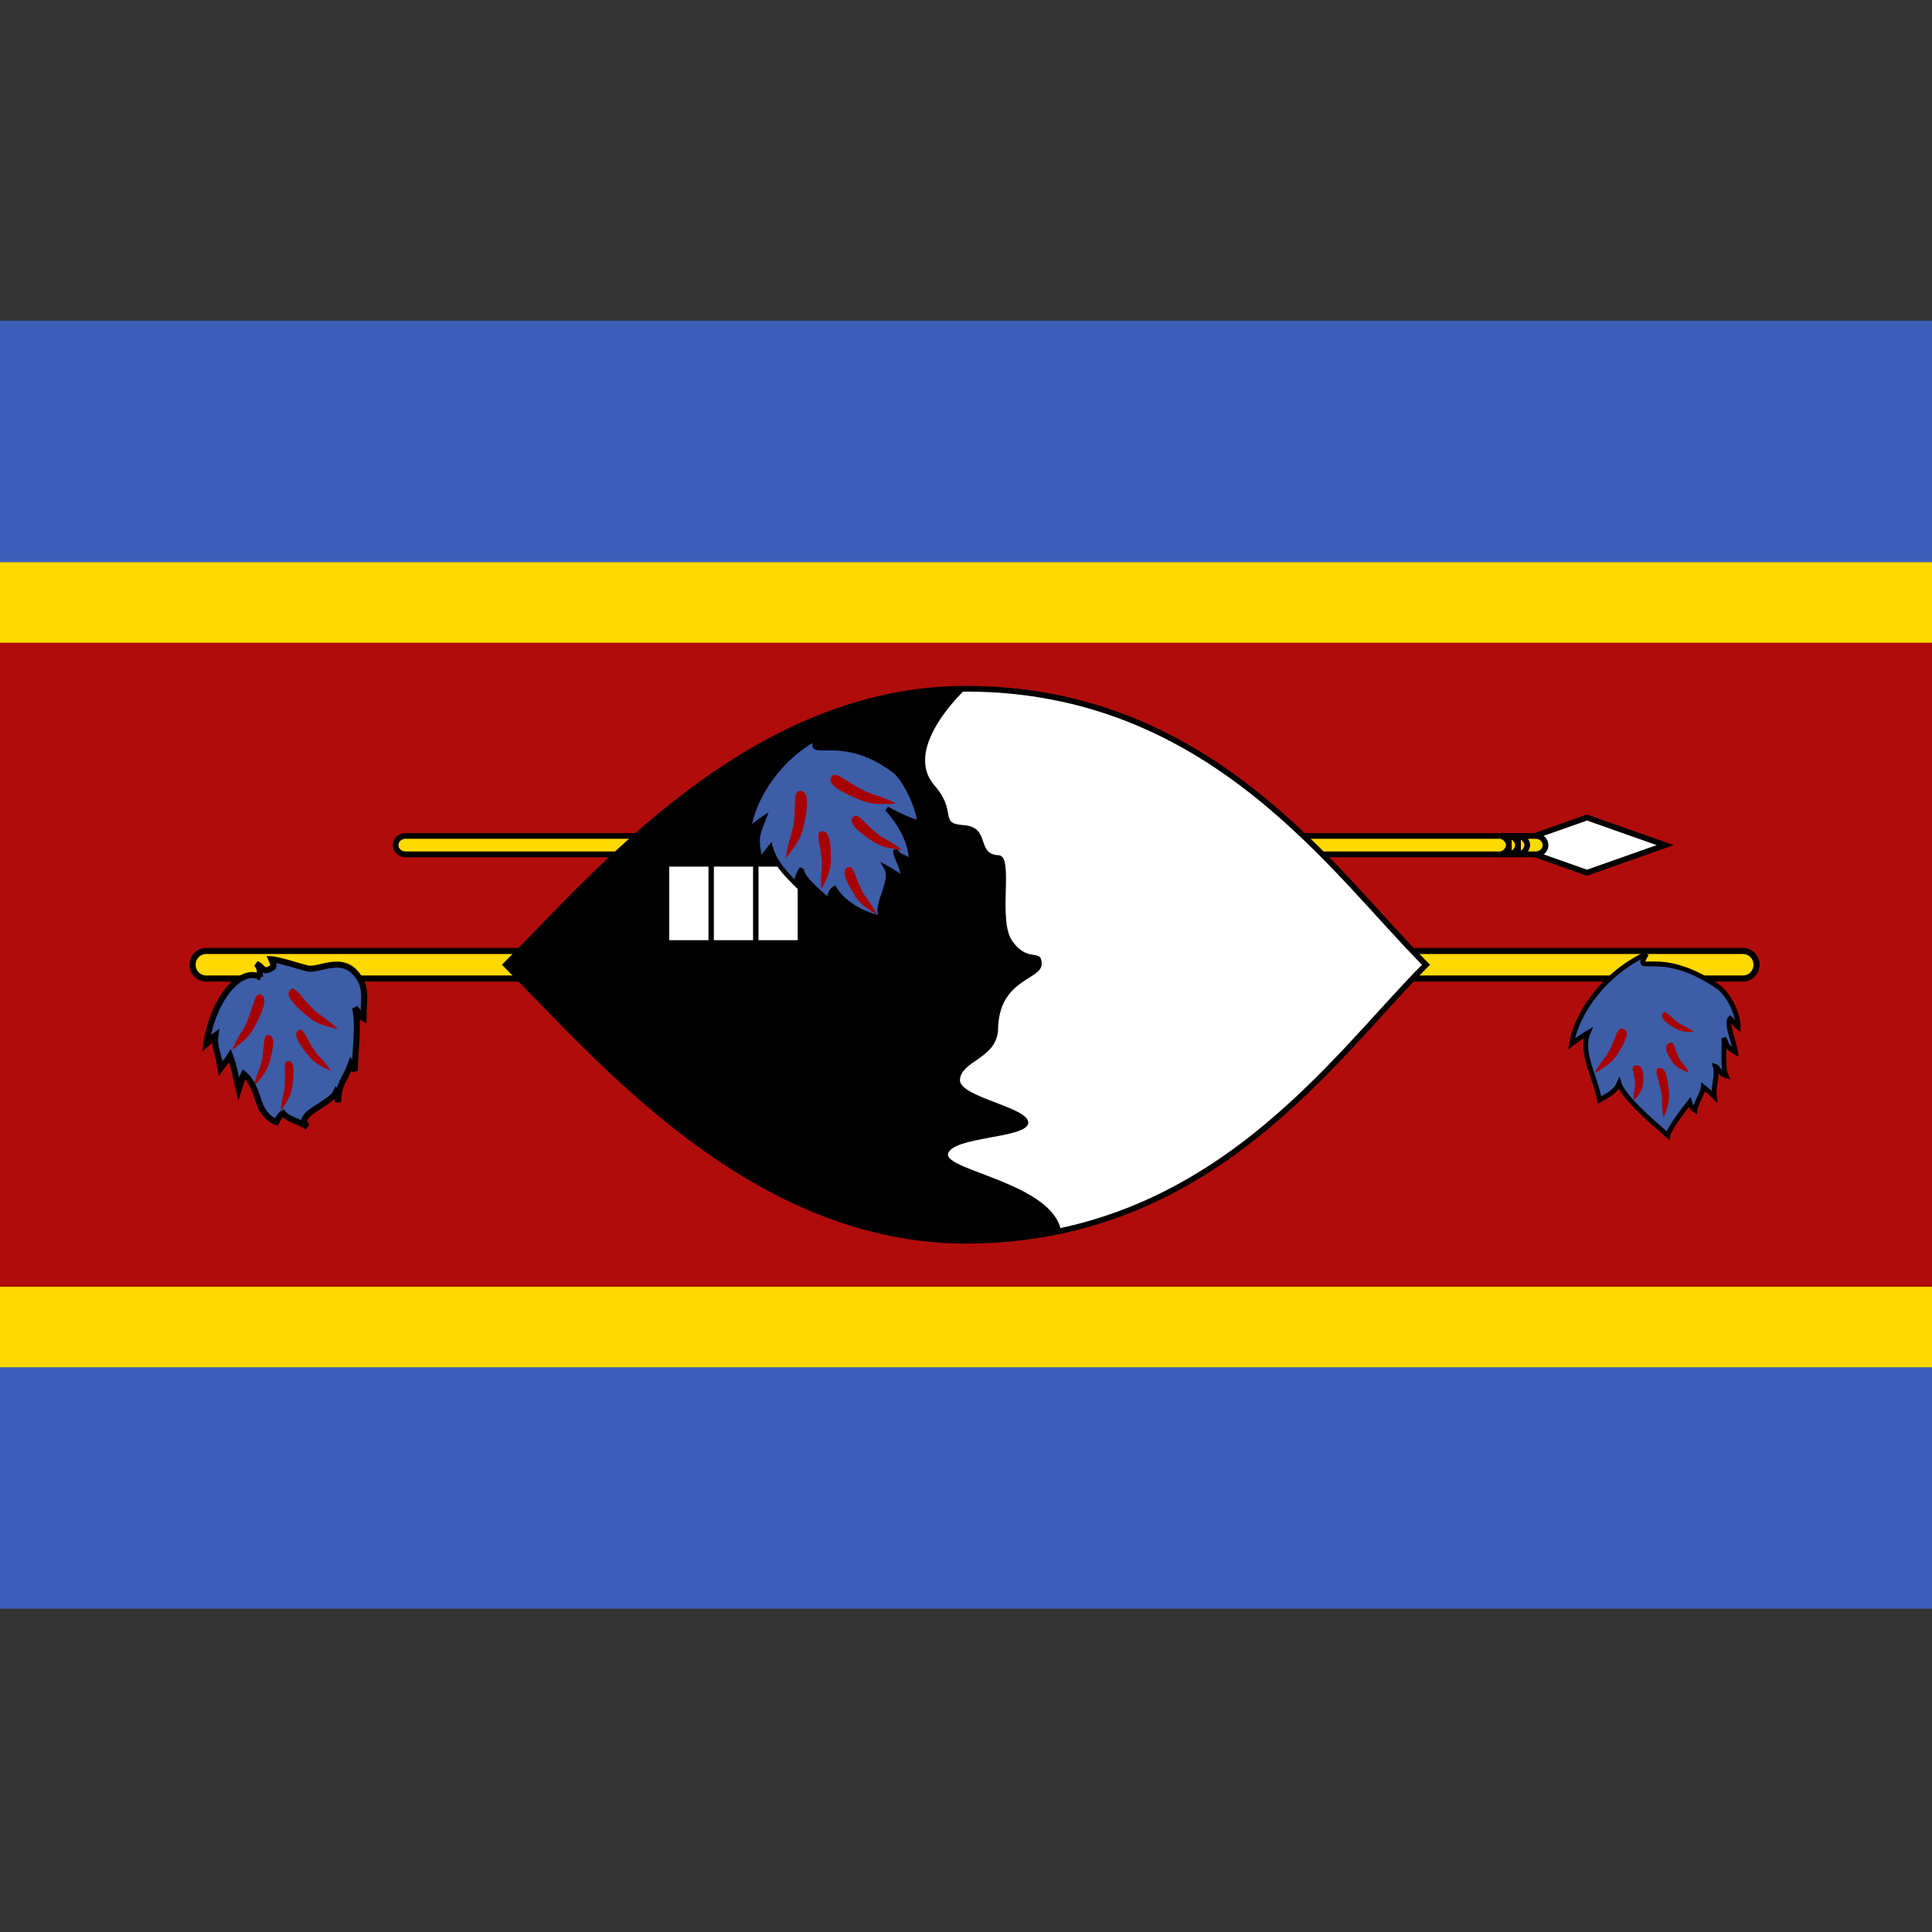 <svg width="512" height="512" viewBox="0 0 512 512" fill="none" xmlns="http://www.w3.org/2000/svg">
<rect x="0" y="0" width="512" height="512" fill="#333333" stroke="none"/>
<g clip-path="url(#clip0)">
<path d="M0 85H512V426.33H0V85Z" fill="#3E5EB9"/>
<path d="M0 149H512V362.331H0V149Z" fill="#FFD900"/>
<path d="M0 170.333H512V340.998H0V170.333Z" fill="#B10C0C"/>
<path d="M420.565 216.651L399.842 223.965L420.565 231.279L441.288 223.965L420.565 216.651Z" fill="white" stroke="black" stroke-width="1.512"/>
<path d="M406.932 221.532H107.482C106.019 221.532 104.832 222.623 104.832 223.97C104.832 225.316 106.019 226.408 107.482 226.408H406.932C408.396 226.408 409.583 225.316 409.583 223.97C409.583 222.623 408.396 221.532 406.932 221.532Z" fill="#FFD900" stroke="black" stroke-width="1.512"/>
<path d="M402.295 226.404C403.513 226.404 404.735 225.185 404.735 223.966C404.735 222.748 403.514 221.528 402.296 221.528L402.295 226.404ZM399.855 226.404C401.073 226.404 402.295 225.185 402.295 223.966C402.295 222.748 401.073 221.528 399.856 221.528L399.855 226.404ZM397.414 226.404C398.632 226.404 399.854 225.185 399.854 223.966C399.854 222.748 398.633 221.528 397.415 221.528" fill="#FFD900"/>
<path d="M397.414 226.404C398.632 226.404 399.854 225.185 399.854 223.966C399.854 222.748 398.633 221.528 397.415 221.528M402.295 226.404C403.513 226.404 404.735 225.185 404.735 223.966C404.735 222.748 403.514 221.528 402.296 221.528L402.295 226.404ZM399.855 226.404C401.073 226.404 402.295 225.185 402.295 223.966C402.295 222.748 401.073 221.528 399.856 221.528L399.855 226.404Z" stroke="black" stroke-width="1.512"/>
<path d="M461.899 252.013H54.644C52.653 252.013 51.04 253.65 51.04 255.67C51.04 257.689 52.653 259.327 54.644 259.327H461.899C463.89 259.327 465.504 257.689 465.504 255.67C465.504 253.65 463.89 252.013 461.899 252.013Z" fill="#FFD900" stroke="black" stroke-width="1.62"/>
<path d="M377.899 255.665C353.518 280.043 321.009 328.804 255.991 328.804C199.101 328.804 158.472 280.044 134.084 255.665C158.465 231.282 199.098 182.521 255.991 182.521C321.005 182.521 353.51 231.282 377.899 255.665Z" fill="white" stroke="black" stroke-width="1.512"/>
<path d="M247.484 207.964C253.97 215.259 248.554 218.201 255.42 218.679C262.66 219.211 258.555 226.388 264.646 226.638C268.904 226.824 264.221 243.833 268.319 249.446C272.495 255.298 275.992 251.161 276.065 255.388C276.138 259.76 264.701 259.319 264.501 272.787C264.165 280.549 254.85 281.045 254.405 286.04C253.852 290.737 272.758 293.374 272.505 297.579C272.246 301.772 252.092 301.116 251.215 305.897C250.765 310.192 278.902 313.712 281.165 326.132C276.966 327.505 265.02 328.797 255.992 328.804C199.112 328.845 158.473 280.04 134.093 255.661C158.474 231.278 199.107 182.517 256.001 182.517C256.001 182.517 239.114 197.947 247.492 207.959L247.484 207.964Z" fill="black"/>
<path d="M182.556 249.16V229.656V249.16ZM194.375 229.656V249.16V229.656ZM206.202 229.656V249.16Z" fill="black"/>
<path d="M206.202 229.656V249.16M182.556 249.16V229.656V249.16ZM194.375 229.656V249.16V229.656Z" stroke="white" stroke-width="10.39"/>
<path d="M436.352 252.764C432.659 259.16 439.186 250.636 455.113 261.345C458.064 263.334 460.643 268.589 460.643 272.233C459.894 271.731 459.337 270.616 458.512 269.892C457.357 271.049 459.615 276.358 459.946 278.866C457.456 277.473 457.695 276.813 456.868 275.1C457.033 277.17 456.441 282.871 457.431 285.067C455.469 284.506 455.6 282.927 454.575 282.61C455.272 285.094 453.968 287.799 454.313 290.593C453.167 289.458 451.945 288.569 451.412 288.11C451.323 289.44 449.206 292.936 449.159 294.194C448.186 293.607 447.921 292.69 447.759 292.073C446.55 293.592 442.252 299.205 441.976 300.917C438.664 297.992 430.181 290.869 429.076 287.088C428.1 289.234 426.687 289.958 423.894 291.525C422.791 285.533 418.663 278.798 420.871 273.662C419.306 274.589 418.019 275.517 416.456 276.658C417.937 267.98 425.49 257.803 436.355 252.764H436.352Z" fill="#3D5DA7" stroke="black" stroke-width="1.282"/>
<path d="M422.579 284.439C424.112 281.374 425.525 280.402 426.516 278.428C428.266 274.959 428.515 272.199 430.041 272.604C431.565 273.008 431.564 274.429 429.588 277.84C427.613 281.251 426.673 281.98 422.579 284.439V284.439ZM432.947 291.743C432.75 289.409 433.427 288.435 433.304 286.932C433.093 284.287 432.012 282.473 433.418 282.344C434.824 282.215 435.482 283.117 435.485 285.782C435.49 288.447 435.078 289.147 432.948 291.744L432.947 291.743ZM440.815 296.317C440.2 293.059 440.661 291.614 440.267 289.515C439.583 285.822 438.229 283.391 439.531 283.053C440.834 282.715 441.622 283.91 442.114 287.655C442.608 291.4 442.347 292.429 440.815 296.317ZM448.998 273.491C447.077 272.032 445.955 271.934 444.716 270.997C442.533 269.353 441.429 267.592 440.727 268.466C440.025 269.34 440.523 270.296 442.81 271.813C445.097 273.33 445.872 273.45 448.999 273.491H448.998ZM447.642 284.302C446.629 282.199 445.563 281.666 444.907 280.312C443.75 277.934 443.748 275.877 442.492 276.404C441.236 276.931 441.135 278.008 442.478 280.31C443.821 282.612 444.525 283.029 447.642 284.302Z" fill="#A70000"/>
<path d="M68.934 258.924C68.728 257.062 69.127 256.839 67.981 255.434C69.649 256.132 69.712 257.987 71.741 256.671C72.486 256.285 72.81 256.273 71.905 254.204C74.02 254.302 80.947 256.677 82.056 256.732C84.969 256.866 90.286 253.672 93.976 257.599C97.519 261.18 96.336 264.896 96.336 269.855C94.913 269.173 95.599 268.836 94.088 267.063C95.221 271.398 94.028 279.212 94.028 283.809C93.447 282.701 93.532 283.181 92.964 282.034C91.453 286.229 89.643 287.093 89.643 292.052C89.098 290.108 89.624 290.518 89.018 289.495C87.55 292.681 77.703 295.403 81.497 298.614C78.073 296.606 76.571 296.817 75.018 295.011C74.348 295.443 73.817 296.26 73.194 297.38C67.173 294.61 69.326 288.634 64.608 284.642C63.792 286.315 64.164 286.073 63.281 288.797C62.326 285.013 62.065 282.609 60.991 279.827C60.064 281.369 60.147 280.778 58.464 283.109C57.768 278.499 56.635 277.412 57.083 274.362C55.294 275.624 56.465 275.113 54.677 276.666C56.371 264.856 63.687 256.129 68.936 258.924L68.934 258.924Z" fill="#3D5DA7" stroke="black" stroke-width="1.601"/>
<path d="M61.526 278.201C63.078 274.399 64.476 273.205 65.479 270.757C67.249 266.454 67.538 263.014 69.025 263.539C70.513 264.064 70.489 265.836 68.499 270.063C66.509 274.291 65.578 275.187 61.526 278.2V278.201ZM67.4 287.716C68.023 284.307 69.004 283.065 69.407 280.87C70.124 277.01 69.724 274.134 71.106 274.286C72.489 274.438 72.801 275.895 71.881 279.735C70.962 283.576 70.327 284.485 67.4 287.716H67.4ZM74.427 294.329C74.602 291.024 75.377 289.734 75.493 287.605C75.703 283.861 74.982 281.181 76.3 281.165C77.618 281.15 78.088 282.496 77.684 286.245C77.28 289.994 76.793 290.929 74.427 294.329ZM89.515 272.714C86.63 269.84 84.886 269.303 83.024 267.455C79.746 264.209 78.162 261.161 76.995 262.241C75.827 263.322 76.53 264.941 79.981 268.03C83.433 271.119 84.634 271.57 89.515 272.714V272.714ZM87.757 283.825C85.878 280.939 84.499 280.191 83.285 278.334C81.146 275.071 80.41 272.267 79.198 272.962C77.984 273.657 78.256 275.121 80.575 278.285C82.893 281.447 83.825 282.029 87.757 283.826V283.825Z" fill="#A70000"/>
<path d="M216.576 195.505C213.198 202.037 222.489 193.333 237.054 204.268C239.754 206.3 243.623 214.326 243.623 218.047C240.522 217.387 235.03 214.326 235.03 214.326C235.03 214.326 241.474 220.781 241.474 228.222C239.198 226.799 238.059 227.012 237.302 225.264C237.302 227.673 239.327 229.208 239.327 232.929C237.942 231.816 236.46 230.828 234.901 229.976C237.049 233.697 230.987 240.914 234.021 243.323C228.715 242.556 223.286 239.166 221.138 235.446C219.999 236.212 219.876 237.417 219.832 238.701C219.999 238.841 211.755 232.582 212.512 230.178C211.406 231.73 211.251 232.582 210.998 234.331C207.97 231.344 205.194 228.358 204.184 224.496C202.838 226.244 202.754 226.244 201.408 227.993C200.398 221.874 200.398 222.092 202.417 216.848C200.987 217.795 199.81 218.742 198.379 219.908C199.733 211.046 206.641 200.654 216.577 195.508L216.576 195.505Z" fill="#3D5DA7" stroke="black" stroke-width="1.239"/>
<path d="M208.247 227.419C208.788 222.918 209.964 221.223 210.316 218.324C210.943 213.226 210.199 209.5 212.005 209.595C213.812 209.689 214.332 211.569 213.439 216.657C212.546 221.743 211.793 222.979 208.247 227.42V227.419ZM217.677 235.663C217.311 231.865 218.012 230.249 217.779 227.802C217.378 223.498 216.048 220.582 217.623 220.314C219.197 220.046 219.994 221.49 220.163 225.836C220.333 230.182 219.912 231.34 217.676 235.663H217.677ZM232.397 242.387C230.796 239.1 229.42 238.121 228.387 236.006C226.562 232.289 226.18 229.253 224.772 229.803C223.364 230.353 223.442 231.923 225.476 235.562C227.509 239.2 228.428 239.943 232.397 242.387V242.387ZM237.491 212.956C233.414 210.809 231.32 210.782 228.693 209.403C224.066 206.985 221.373 204.253 220.417 205.757C219.46 207.261 220.737 208.756 225.507 210.954C230.277 213.152 231.742 213.256 237.492 212.956H237.491ZM238.984 225.252C236.016 222.783 234.26 222.419 232.345 220.83C228.972 218.043 227.294 215.304 226.167 216.414C225.04 217.524 225.793 218.99 229.333 221.617C232.874 224.243 234.085 224.569 238.984 225.252V225.252Z" fill="#A70000"/>
</g>
<defs>
<clipPath id="clip0">
<rect y="85" width="512" height="341.33" fill="white"/>
</clipPath>
</defs>
</svg>
